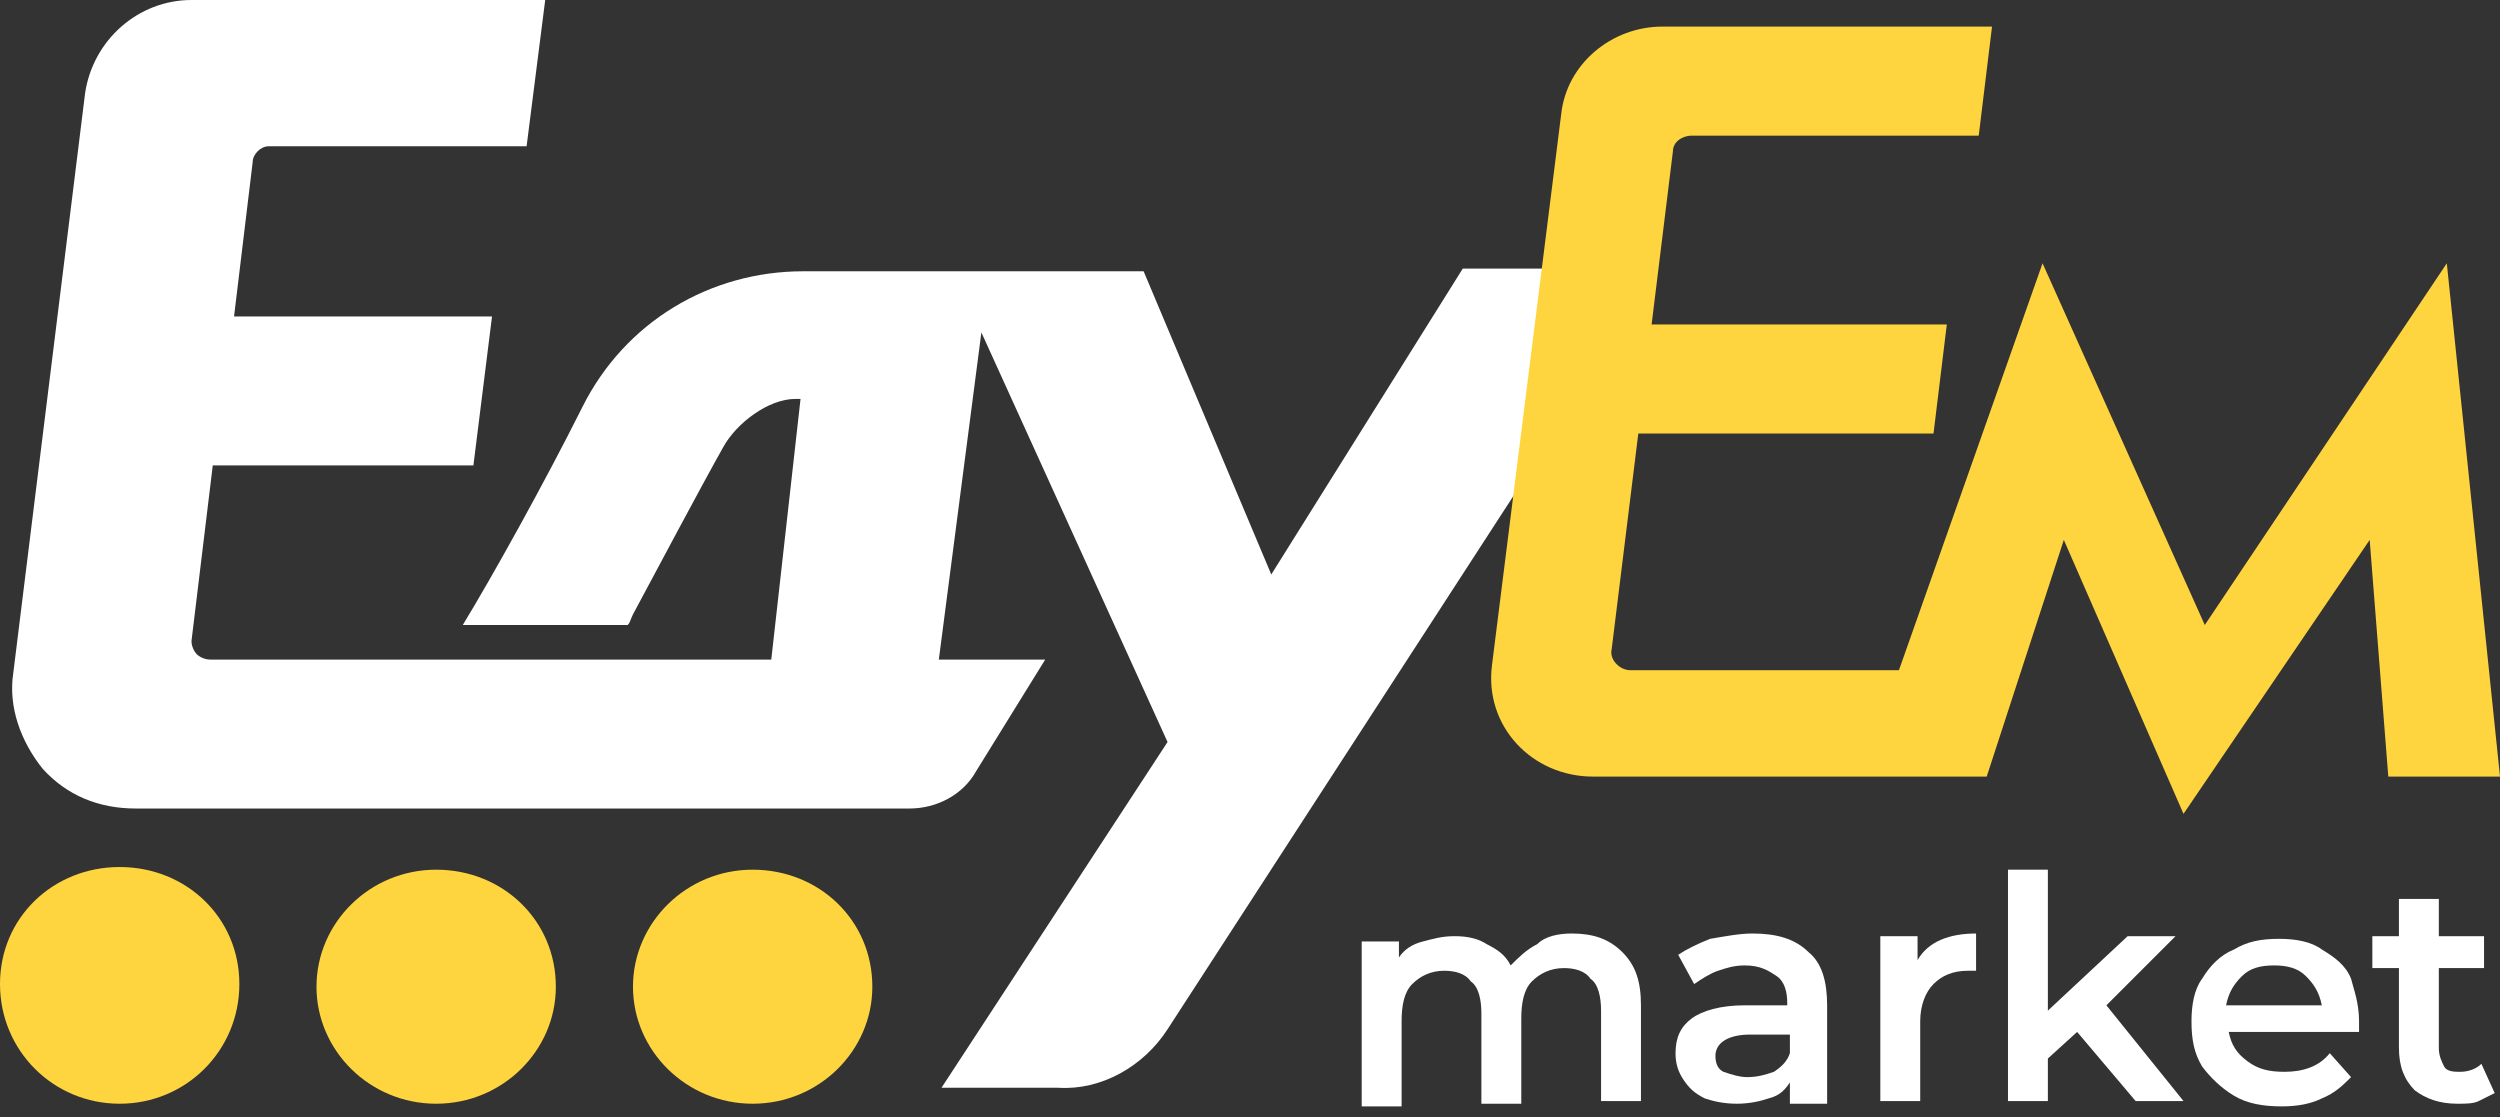 <?xml version="1.0" encoding="utf-8"?>
<!-- Generator: Adobe Illustrator 24.1.2, SVG Export Plug-In . SVG Version: 6.00 Build 0)  -->
<svg version="1.1" id="Слой_1" xmlns="http://www.w3.org/2000/svg" xmlns:xlink="http://www.w3.org/1999/xlink" x="0px" y="0px"
	 viewBox="0 0 94 42" style="enable-background:new 0 0 94 42;" xml:space="preserve">
<rect x="0" y="0" width="94" height="42" fill="#333333" stroke="none"/>
<style type="text/css">
	.st0{fill:#FFFFFF;}
	.st1{fill:#FFD53F;}
</style>
<g>
	<path class="st0" d="M43.9,38.7l13.1-20.2l2-8.4h-4l-7.2,11.5L43,10.2H30.2c-3.5,0-6.7,1.9-8.3,5.1c-1.4,2.8-3.4,6.4-4.5,8.2h6.2
		c0.1-0.1,0.1-0.2,0.2-0.4c0.7-1.3,2.5-4.7,3.4-6.3c0.5-0.9,1.7-1.8,2.7-1.8h0.2L29,24.8l-0.2,0H8H7.9c-0.2,0-0.4-0.1-0.5-0.2
		c-0.1-0.1-0.2-0.3-0.2-0.5l0.8-6.6h9.8l0.7-5.6H8.8l0.7-5.8c0-0.3,0.3-0.6,0.6-0.6h9.7L20.5,0H7.2c-2,0-3.7,1.5-4,3.5L0.5,25.3
		c-0.2,1.3,0.3,2.6,1.1,3.6c0.9,1,2.1,1.5,3.5,1.5h29.1c1,0,2-0.5,2.5-1.4l2.6-4.2h-4l1.6-12.3l7,15.4l-8.5,13h4.4
		C41.4,41,43,40.1,43.9,38.7z"/>
	<path class="st1" d="M4.5,41.5C7,41.5,9,39.5,9,37c0-2.5-2-4.4-4.5-4.4S0,34.5,0,37C0,39.5,2,41.5,4.5,41.5z"/>
	<path class="st1" d="M16.4,41.5c2.5,0,4.5-2,4.5-4.4c0-2.5-2-4.4-4.5-4.4s-4.5,2-4.5,4.4C11.9,39.5,13.9,41.5,16.4,41.5z"/>
	<path class="st1" d="M28.3,41.5c2.5,0,4.5-2,4.5-4.4c0-2.5-2-4.4-4.5-4.4c-2.5,0-4.5,2-4.5,4.4C23.8,39.5,25.8,41.5,28.3,41.5z"/>
	<path class="st1" d="M92,9.9l-9.1,13.6L76.8,9.9l-5.4,15.3H61.3c-0.4,0-0.8-0.4-0.7-0.8l1-8.1h11.1l0.5-4.1H62.1l0.8-6.5
		c0-0.4,0.4-0.6,0.7-0.6h10.8l0.5-4.1H62.5c-1.9,0-3.6,1.4-3.8,3.3L56.1,25c-0.3,2.3,1.5,4.2,3.8,4.2h10.4h3.2h1.2l2.9-8.9l4.5,10.3
		l7-10.3l0.7,8.9H94L92,9.9z"/>
	<path class="st0" d="M59.1,35.1c0.8,0,1.4,0.2,1.9,0.7c0.5,0.5,0.7,1.1,0.7,2v3.6h-1.5v-3.4c0-0.5-0.1-1-0.4-1.2
		c-0.2-0.3-0.6-0.4-1-0.4c-0.5,0-0.9,0.2-1.2,0.5c-0.3,0.3-0.4,0.8-0.4,1.4v3.2h-1.5v-3.4c0-0.5-0.1-1-0.4-1.2
		c-0.2-0.3-0.6-0.4-1-0.4c-0.5,0-0.9,0.2-1.2,0.5c-0.3,0.3-0.4,0.8-0.4,1.4v3.2h-1.5v-6.2h1.4V36c0.2-0.3,0.5-0.5,0.9-0.6
		c0.4-0.1,0.7-0.2,1.2-0.2c0.5,0,0.9,0.1,1.2,0.3c0.4,0.2,0.7,0.4,0.9,0.8c0.3-0.3,0.6-0.6,1-0.8C58.1,35.2,58.6,35.1,59.1,35.1z"/>
	<path class="st0" d="M65.9,35.1c0.9,0,1.6,0.2,2.1,0.7c0.5,0.4,0.7,1.1,0.7,2v3.7h-1.4v-0.8c-0.2,0.3-0.4,0.5-0.8,0.6
		c-0.3,0.1-0.7,0.2-1.2,0.2s-0.9-0.1-1.2-0.2c-0.4-0.2-0.6-0.4-0.8-0.7c-0.2-0.3-0.3-0.6-0.3-1c0-0.6,0.2-1,0.6-1.3
		c0.4-0.3,1.1-0.5,2-0.5h1.6v-0.1c0-0.4-0.1-0.8-0.4-1c-0.3-0.2-0.6-0.4-1.2-0.4c-0.4,0-0.7,0.1-1,0.2c-0.3,0.1-0.6,0.3-0.9,0.5
		l-0.6-1.1c0.3-0.2,0.7-0.4,1.2-0.6C64.9,35.2,65.4,35.1,65.9,35.1z M65.7,40.5c0.4,0,0.7-0.1,1-0.2c0.3-0.2,0.5-0.4,0.6-0.7v-0.7
		h-1.5c-0.8,0-1.3,0.3-1.3,0.8c0,0.3,0.1,0.5,0.3,0.6C65.1,40.4,65.4,40.5,65.7,40.5z"/>
	<path class="st0" d="M72.1,36.1c0.4-0.7,1.2-1,2.2-1v1.4c-0.1,0-0.2,0-0.3,0c-0.6,0-1,0.2-1.3,0.5c-0.3,0.3-0.5,0.8-0.5,1.4v3h-1.5
		v-6.2h1.4V36.1z"/>
	<path class="st0" d="M78.1,38.8l-1.1,1v1.6h-1.5v-8.7H77V38l3-2.8h1.8l-2.6,2.6l2.9,3.6h-1.8L78.1,38.8z"/>
	<path class="st0" d="M88.7,38.4c0,0.1,0,0.2,0,0.4h-4.9c0.1,0.5,0.3,0.8,0.7,1.1c0.4,0.3,0.8,0.4,1.4,0.4c0.7,0,1.3-0.2,1.7-0.7
		l0.8,0.9c-0.3,0.3-0.6,0.6-1.1,0.8c-0.4,0.2-0.9,0.3-1.5,0.3c-0.7,0-1.3-0.1-1.8-0.4c-0.5-0.3-0.9-0.7-1.2-1.1
		c-0.3-0.5-0.4-1-0.4-1.7c0-0.6,0.1-1.2,0.4-1.6c0.3-0.5,0.7-0.9,1.2-1.1c0.5-0.3,1-0.4,1.7-0.4c0.6,0,1.2,0.1,1.6,0.4
		c0.5,0.3,0.9,0.6,1.1,1.1C88.5,37.2,88.7,37.7,88.7,38.4z M85.5,36.3c-0.5,0-0.9,0.1-1.2,0.4c-0.3,0.3-0.5,0.6-0.6,1.1h3.6
		c-0.1-0.5-0.3-0.8-0.6-1.1C86.4,36.4,86,36.3,85.5,36.3z"/>
	<path class="st0" d="M93.8,41.1c-0.2,0.1-0.4,0.2-0.6,0.3c-0.2,0.1-0.5,0.1-0.8,0.1c-0.7,0-1.2-0.2-1.6-0.5
		c-0.4-0.4-0.6-0.9-0.6-1.6v-3h-1v-1.2h1v-1.4h1.5v1.4h1.7v1.2h-1.7v3c0,0.3,0.1,0.5,0.2,0.7c0.1,0.2,0.4,0.2,0.6,0.2
		c0.3,0,0.6-0.1,0.8-0.3L93.8,41.1z"/>
</g>
</svg>
